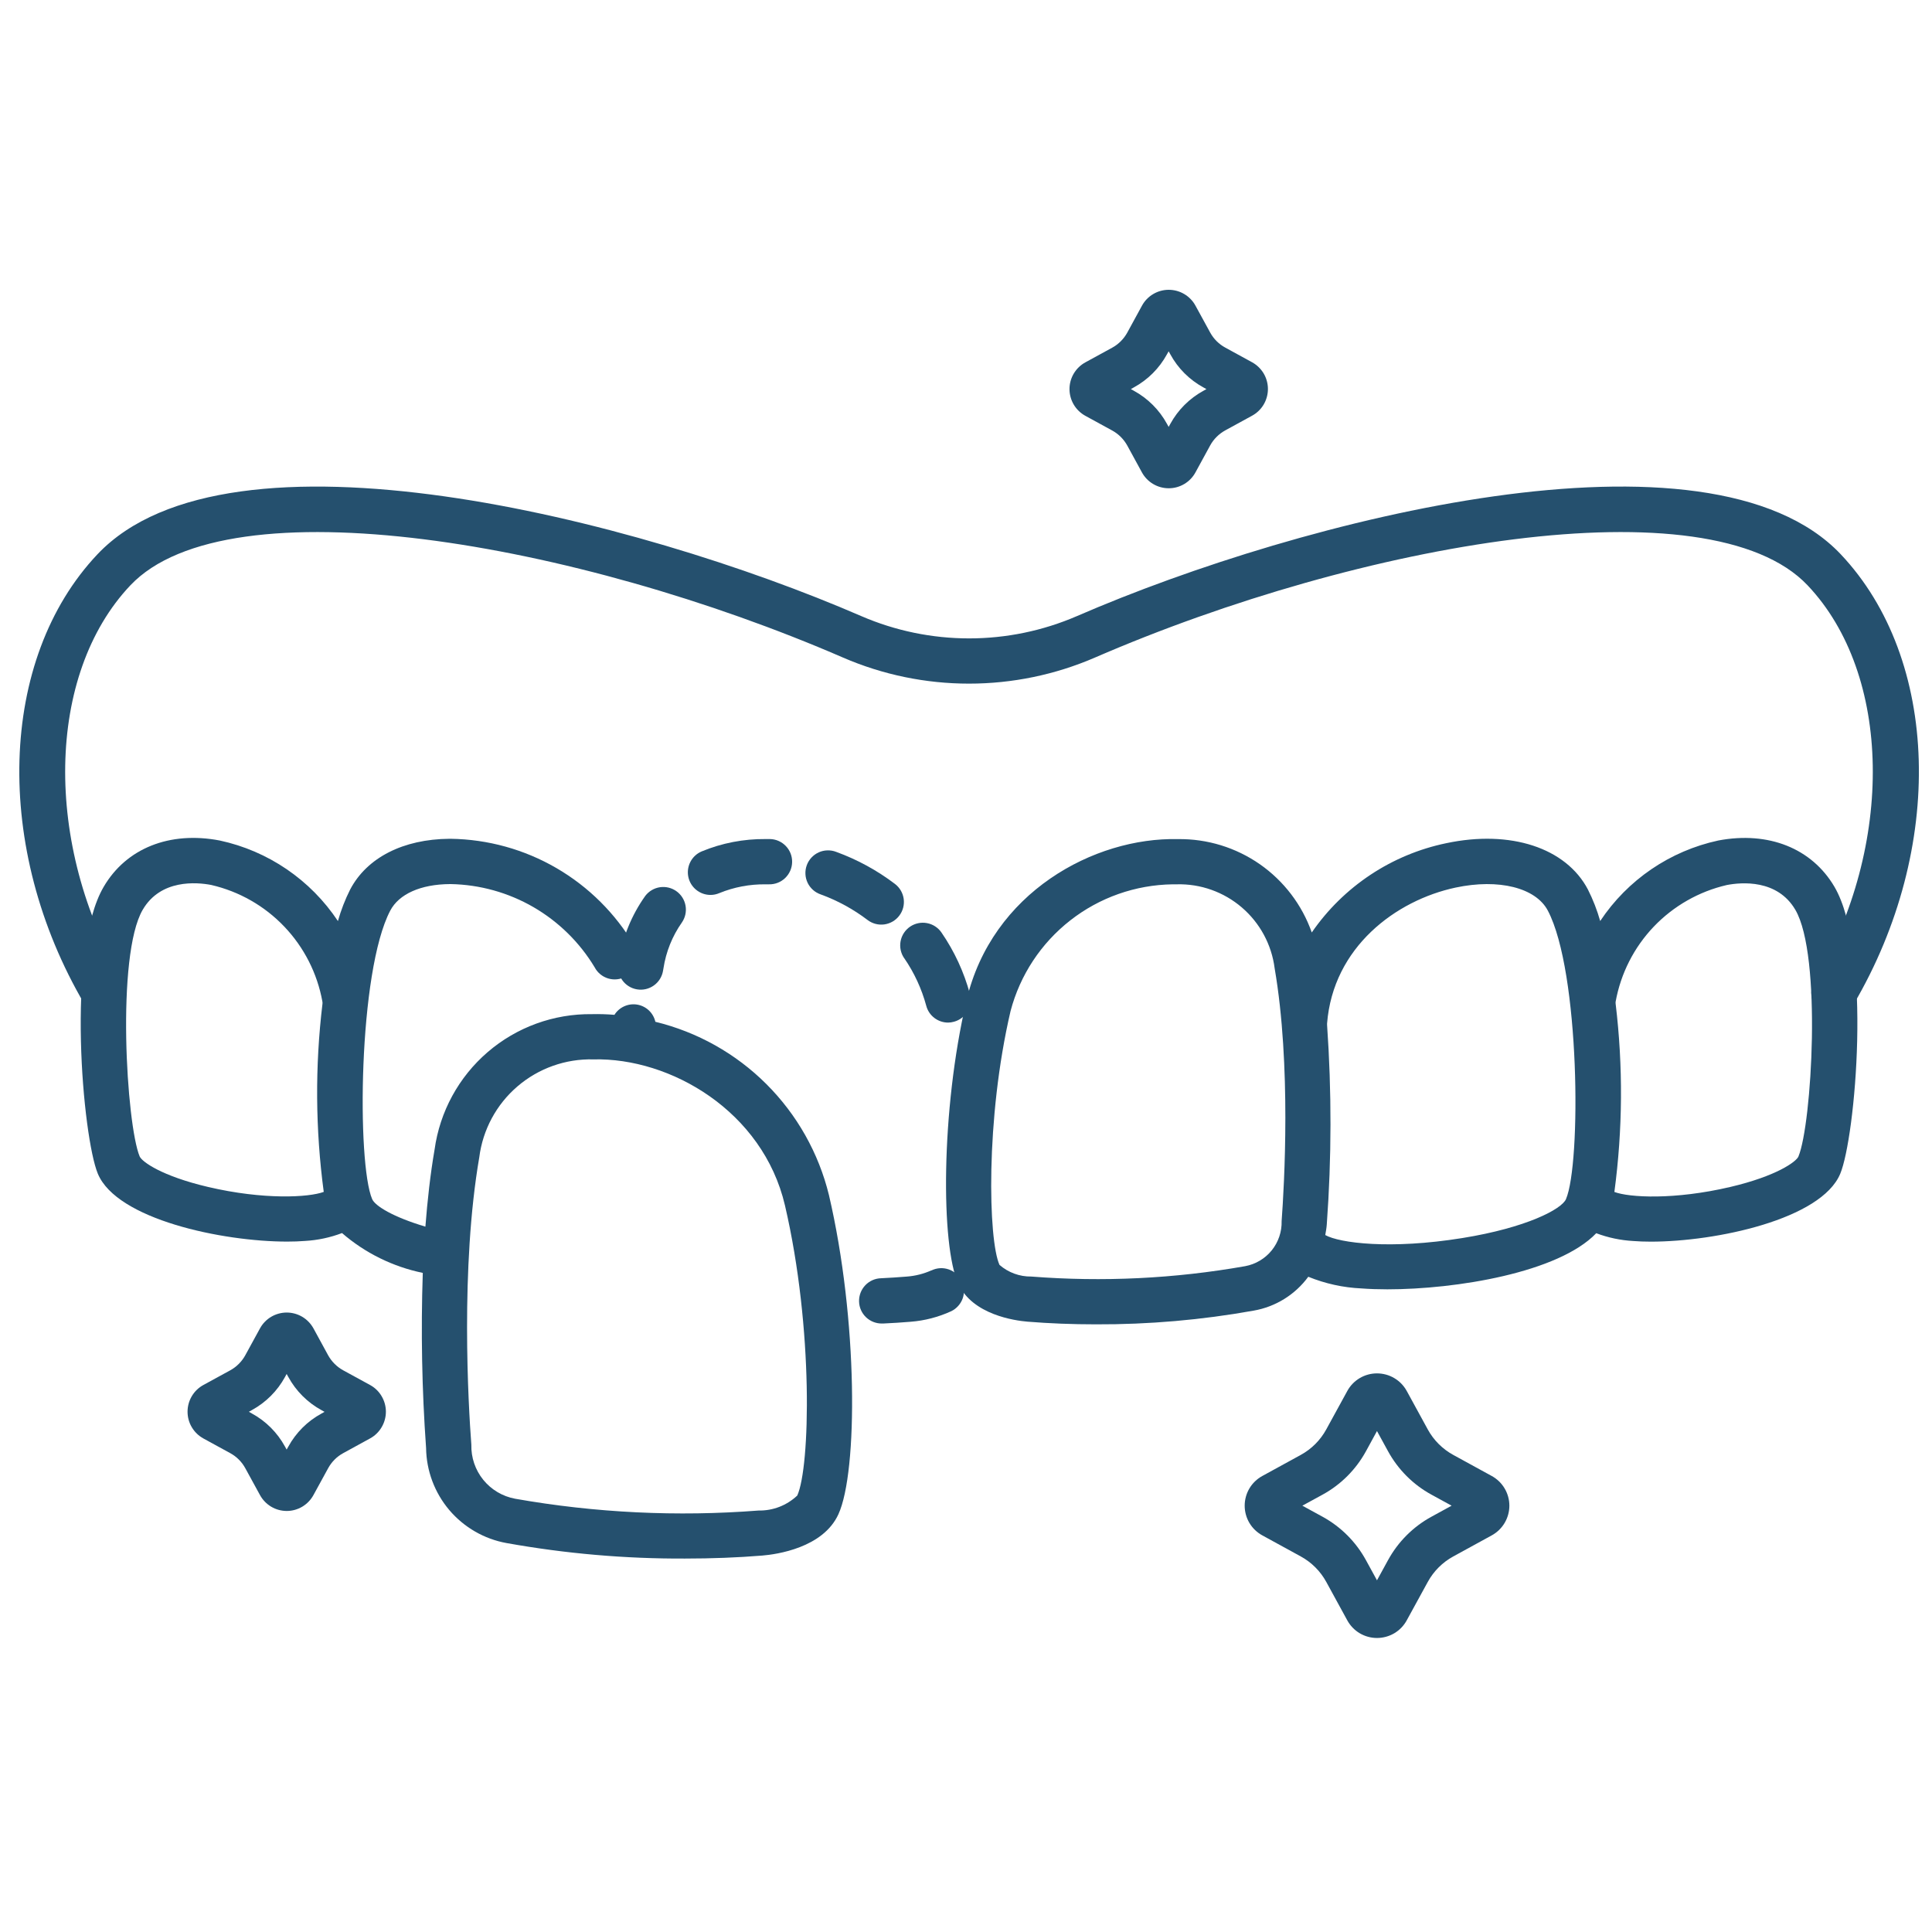 <?xml version="1.0" encoding="UTF-8"?>
<svg xmlns="http://www.w3.org/2000/svg" width="65" height="65" viewBox="0 0 65 65" fill="none">
  <path d="M23.904 30.109C24.006 30.109 24.107 30.088 24.2 30.048C24.694 29.846 25.223 29.746 25.757 29.752H25.872C26.073 29.757 26.269 29.681 26.415 29.541C26.561 29.401 26.646 29.209 26.65 29.008C26.655 28.805 26.579 28.61 26.439 28.464C26.299 28.318 26.108 28.233 25.905 28.229H25.757C25.02 28.222 24.288 28.363 23.607 28.645C23.445 28.713 23.312 28.836 23.23 28.991C23.148 29.147 23.122 29.326 23.157 29.498C23.192 29.671 23.285 29.826 23.422 29.937C23.558 30.048 23.728 30.109 23.904 30.109Z" fill="#25506E"></path>
  <path d="M27.613 30.092C28.178 30.298 28.709 30.588 29.188 30.952C29.349 31.075 29.552 31.128 29.752 31.101C29.952 31.073 30.133 30.968 30.255 30.807C30.378 30.646 30.431 30.443 30.404 30.243C30.377 30.043 30.271 29.862 30.11 29.739C29.509 29.283 28.843 28.919 28.134 28.661C28.04 28.624 27.939 28.607 27.838 28.61C27.736 28.612 27.637 28.635 27.544 28.677C27.452 28.719 27.369 28.779 27.3 28.853C27.231 28.928 27.177 29.015 27.143 29.11C27.108 29.206 27.093 29.307 27.098 29.408C27.102 29.509 27.128 29.609 27.171 29.7C27.215 29.792 27.277 29.873 27.353 29.941C27.428 30.008 27.517 30.059 27.613 30.092Z" fill="#25506E"></path>
  <path d="M30.422 32.237C30.758 32.725 31.008 33.267 31.163 33.839C31.206 34.001 31.301 34.144 31.434 34.246C31.567 34.348 31.73 34.404 31.898 34.404C31.964 34.403 32.031 34.393 32.095 34.375C32.192 34.349 32.282 34.304 32.361 34.243C32.441 34.182 32.507 34.106 32.557 34.019C32.607 33.932 32.639 33.837 32.652 33.737C32.665 33.638 32.658 33.538 32.632 33.441C32.432 32.703 32.109 32.004 31.675 31.374C31.561 31.208 31.385 31.093 31.186 31.057C30.988 31.02 30.783 31.064 30.616 31.178C30.45 31.293 30.336 31.468 30.299 31.667C30.262 31.866 30.306 32.071 30.42 32.237L30.422 32.237Z" fill="#25506E"></path>
  <path d="M21.431 33.286C21.63 33.32 21.834 33.272 21.998 33.155C22.163 33.038 22.274 32.86 22.307 32.661L22.321 32.581C22.406 32.024 22.618 31.495 22.942 31.035C23.054 30.872 23.099 30.671 23.065 30.475C23.032 30.28 22.924 30.105 22.763 29.988C22.603 29.871 22.403 29.821 22.207 29.849C22.011 29.877 21.833 29.981 21.712 30.138C21.25 30.785 20.946 31.531 20.821 32.316L20.805 32.408C20.789 32.507 20.792 32.608 20.814 32.706C20.837 32.803 20.878 32.895 20.936 32.977C20.994 33.059 21.068 33.128 21.153 33.181C21.238 33.234 21.332 33.27 21.431 33.286Z" fill="#25506E"></path>
  <path d="M31.336 42.74C31.075 42.857 30.794 42.928 30.509 42.949C30.228 42.972 29.94 42.991 29.645 43.005C29.443 43.01 29.251 43.094 29.112 43.241C28.973 43.387 28.897 43.583 28.902 43.785C28.906 43.987 28.991 44.178 29.137 44.318C29.284 44.457 29.479 44.533 29.681 44.528H29.718C30.03 44.514 30.336 44.494 30.636 44.469C31.109 44.433 31.572 44.312 32.004 44.114C32.094 44.07 32.174 44.009 32.24 43.934C32.307 43.859 32.358 43.772 32.391 43.677C32.423 43.583 32.437 43.483 32.431 43.383C32.425 43.283 32.4 43.185 32.356 43.095C32.312 43.005 32.251 42.924 32.176 42.858C32.101 42.792 32.014 42.74 31.919 42.708C31.825 42.675 31.724 42.661 31.625 42.667C31.525 42.673 31.427 42.699 31.337 42.743L31.336 42.74Z" fill="#25506E"></path>
  <path d="M61.719 29.837C60.957 28.539 59.498 27.959 57.813 28.277C56.185 28.628 54.758 29.6 53.837 30.987C53.733 30.621 53.595 30.265 53.423 29.925C52.686 28.523 50.816 27.911 48.659 28.368C46.82 28.749 45.199 29.825 44.133 31.372C43.806 30.443 43.195 29.641 42.388 29.077C41.58 28.514 40.616 28.218 39.631 28.231C36.815 28.165 33.365 30.024 32.515 33.664C31.648 37.371 31.655 41.907 32.239 43.187C32.716 44.234 34.144 44.431 34.569 44.466C35.303 44.526 36.08 44.556 36.869 44.556C38.648 44.563 40.425 44.409 42.176 44.095C42.914 43.967 43.573 43.558 44.016 42.955C44.587 43.188 45.194 43.321 45.809 43.348C46.072 43.368 46.364 43.378 46.677 43.378C48.985 43.378 52.433 42.817 53.704 41.49C54.102 41.64 54.52 41.728 54.944 41.752C55.128 41.767 55.329 41.774 55.544 41.774C57.728 41.774 61.275 41.025 61.913 39.489C62.422 38.269 62.987 32.005 61.719 29.837ZM43.119 41.081C43.129 41.439 43.011 41.788 42.786 42.067C42.561 42.345 42.244 42.534 41.892 42.599C39.518 43.019 37.1 43.136 34.697 42.948C34.304 42.953 33.923 42.814 33.627 42.556C33.25 41.729 33.15 37.649 34 34.012C34.319 32.804 35.024 31.734 36.009 30.965C36.993 30.195 38.202 29.77 39.452 29.752H39.588C40.39 29.73 41.171 30.008 41.78 30.53C42.389 31.052 42.783 31.782 42.884 32.577C43.445 35.831 43.206 39.908 43.119 41.081ZM52.685 40.345C52.542 40.678 51.365 41.304 49.198 41.653C46.773 42.045 45.064 41.82 44.587 41.552C44.607 41.434 44.63 41.318 44.638 41.196C44.801 38.961 44.804 36.718 44.648 34.482C44.647 34.466 44.647 34.45 44.648 34.435C44.849 31.869 46.959 30.29 48.975 29.861C50.424 29.554 51.67 29.866 52.076 30.638C53.156 32.688 53.2 39.149 52.685 40.345ZM60.508 38.907C60.435 39.083 59.776 39.567 58.209 39.935C56.33 40.375 54.813 40.29 54.314 40.102C54.595 38.004 54.61 35.878 54.357 33.776C54.353 33.75 54.353 33.723 54.357 33.697C54.529 32.749 54.975 31.873 55.639 31.176C56.304 30.48 57.158 29.993 58.096 29.776C58.587 29.681 59.797 29.576 60.402 30.609C61.302 32.142 60.952 37.836 60.508 38.904V38.907Z" fill="#25506E"></path>
  <path d="M61.7 34.165C61.566 34.165 61.434 34.129 61.318 34.062C61.202 33.995 61.106 33.898 61.039 33.781C60.973 33.665 60.938 33.533 60.939 33.399C60.94 33.265 60.976 33.133 61.044 33.017C63.748 28.417 63.65 22.688 60.815 19.693C57.512 16.203 45.796 18.239 36.834 22.125C35.497 22.703 34.057 23 32.6 23C31.144 23 29.703 22.703 28.367 22.125C19.405 18.238 7.689 16.204 4.386 19.693C1.551 22.689 1.453 28.417 4.157 33.017C4.25 33.191 4.273 33.394 4.22 33.584C4.167 33.774 4.042 33.935 3.873 34.035C3.703 34.135 3.501 34.166 3.309 34.12C3.117 34.074 2.951 33.955 2.845 33.789C-0.239 28.541 -0.056 22.173 3.281 18.646C7.711 13.966 21.392 17.438 28.977 20.728C30.122 21.223 31.357 21.478 32.605 21.478C33.852 21.478 35.087 21.223 36.232 20.728C43.815 17.438 57.495 13.965 61.928 18.646C65.265 22.173 65.448 28.541 62.363 33.789C62.295 33.905 62.199 34 62.082 34.066C61.966 34.132 61.834 34.166 61.7 34.165Z" fill="#25506E"></path>
  <path d="M46.327 55.108C46.123 55.108 45.922 55.053 45.746 54.949C45.57 54.844 45.426 54.694 45.328 54.515L44.621 53.222C44.423 52.86 44.125 52.562 43.762 52.364L42.469 51.656C42.29 51.558 42.14 51.414 42.035 51.238C41.931 51.062 41.876 50.861 41.876 50.657C41.876 50.453 41.931 50.252 42.035 50.076C42.14 49.9 42.29 49.756 42.469 49.658L43.761 48.95C44.124 48.752 44.422 48.454 44.62 48.092L45.328 46.799C45.425 46.619 45.57 46.47 45.746 46.365C45.922 46.261 46.122 46.206 46.326 46.206C46.531 46.206 46.733 46.26 46.909 46.365C47.086 46.469 47.23 46.619 47.329 46.799L48.036 48.092C48.234 48.454 48.532 48.752 48.895 48.95L50.188 49.658C50.367 49.756 50.517 49.9 50.621 50.076C50.725 50.252 50.781 50.452 50.781 50.657C50.781 50.861 50.725 51.062 50.621 51.238C50.517 51.413 50.367 51.558 50.188 51.656L48.895 52.364C48.532 52.562 48.234 52.86 48.036 53.222L47.329 54.513C47.231 54.694 47.086 54.844 46.91 54.949C46.733 55.053 46.532 55.108 46.327 55.108ZM43.816 50.657L44.493 51.027C45.111 51.365 45.619 51.873 45.957 52.492L46.327 53.168L46.697 52.492C47.035 51.873 47.543 51.364 48.162 51.027L48.838 50.657L48.162 50.287C47.543 49.95 47.035 49.441 46.697 48.822L46.327 48.146L45.958 48.822C45.62 49.441 45.112 49.95 44.494 50.287L43.816 50.657Z" fill="#25506E"></path>
  <path d="M39.319 16.427C39.136 16.427 38.955 16.378 38.797 16.284C38.639 16.191 38.508 16.056 38.42 15.895L37.927 14.992C37.809 14.778 37.633 14.601 37.419 14.484L36.516 13.99C36.355 13.902 36.22 13.772 36.126 13.614C36.032 13.455 35.982 13.274 35.982 13.09C35.982 12.906 36.032 12.726 36.126 12.567C36.22 12.409 36.355 12.279 36.516 12.191L37.418 11.698C37.632 11.581 37.808 11.404 37.926 11.19L38.419 10.287C38.507 10.124 38.637 9.989 38.795 9.895C38.954 9.8 39.134 9.75 39.319 9.75C39.503 9.75 39.684 9.799 39.843 9.893C40.001 9.987 40.132 10.121 40.22 10.283L40.714 11.186C40.831 11.401 41.007 11.577 41.222 11.694L42.125 12.188C42.286 12.277 42.421 12.407 42.515 12.565C42.608 12.723 42.658 12.903 42.658 13.087C42.658 13.271 42.608 13.451 42.515 13.61C42.421 13.768 42.286 13.898 42.125 13.986L41.222 14.48C41.008 14.598 40.831 14.774 40.714 14.988L40.22 15.893C40.132 16.055 40.002 16.19 39.843 16.284C39.685 16.378 39.504 16.428 39.319 16.427ZM38.046 13.091L38.148 13.147C38.618 13.404 39.005 13.791 39.262 14.261L39.318 14.363L39.374 14.261C39.631 13.791 40.017 13.405 40.487 13.148L40.589 13.091L40.487 13.034C40.017 12.778 39.63 12.391 39.374 11.92L39.318 11.819L39.261 11.92C39.004 12.391 38.618 12.777 38.147 13.034L38.046 13.091Z" fill="#25506E"></path>
  <path d="M9.646 50.835C9.461 50.834 9.281 50.785 9.122 50.69C8.964 50.596 8.834 50.46 8.746 50.298L8.253 49.397C8.136 49.182 7.96 49.006 7.745 48.889L6.842 48.395C6.681 48.306 6.546 48.176 6.453 48.018C6.359 47.86 6.31 47.68 6.31 47.496C6.31 47.312 6.359 47.132 6.453 46.973C6.546 46.815 6.681 46.685 6.842 46.597L7.746 46.103C7.96 45.985 8.136 45.809 8.253 45.595L8.747 44.692C8.835 44.531 8.965 44.396 9.124 44.302C9.282 44.209 9.462 44.159 9.646 44.159C9.83 44.159 10.011 44.209 10.169 44.302C10.327 44.396 10.457 44.531 10.546 44.692L11.039 45.596C11.157 45.809 11.333 45.986 11.547 46.103L12.449 46.596C12.611 46.684 12.746 46.814 12.839 46.973C12.933 47.131 12.983 47.312 12.983 47.495C12.983 47.679 12.933 47.86 12.839 48.018C12.746 48.177 12.611 48.307 12.449 48.395L11.547 48.889C11.333 49.006 11.157 49.182 11.04 49.397L10.546 50.299C10.458 50.461 10.328 50.596 10.169 50.691C10.011 50.785 9.83 50.835 9.646 50.835ZM8.373 47.498L8.474 47.555C8.945 47.811 9.331 48.198 9.588 48.668L9.644 48.77L9.701 48.668C9.959 48.198 10.346 47.812 10.818 47.556L10.919 47.5L10.818 47.444C10.346 47.187 9.958 46.799 9.701 46.328L9.644 46.226L9.588 46.328C9.331 46.798 8.945 47.184 8.474 47.441L8.373 47.498Z" fill="#25506E"></path>
  <path d="M27.889 40.207C27.543 38.793 26.815 37.502 25.785 36.474C24.756 35.446 23.463 34.721 22.049 34.377C22.016 34.231 21.94 34.098 21.832 33.995C21.723 33.892 21.586 33.824 21.439 33.799C21.291 33.774 21.14 33.794 21.003 33.855C20.867 33.916 20.751 34.016 20.672 34.143C20.42 34.122 20.168 34.114 19.915 34.12C18.629 34.104 17.382 34.558 16.407 35.397C15.432 36.236 14.797 37.401 14.621 38.675C14.477 39.511 14.38 40.39 14.312 41.269C13.228 40.946 12.62 40.574 12.521 40.343C12.007 39.15 12.05 32.689 13.13 30.636C13.424 30.077 14.155 29.751 15.136 29.744H15.168C16.145 29.763 17.102 30.03 17.949 30.52C18.795 31.011 19.503 31.707 20.007 32.545C20.054 32.635 20.119 32.714 20.197 32.778C20.275 32.842 20.364 32.89 20.461 32.919C20.558 32.948 20.659 32.958 20.76 32.947C20.86 32.937 20.957 32.906 21.046 32.858C21.135 32.809 21.213 32.744 21.276 32.665C21.339 32.586 21.385 32.496 21.413 32.399C21.441 32.301 21.449 32.2 21.437 32.1C21.425 31.999 21.393 31.902 21.344 31.815C20.709 30.735 19.807 29.838 18.725 29.208C17.643 28.578 16.416 28.238 15.165 28.22H15.123C13.563 28.232 12.345 28.854 11.781 29.926C11.61 30.266 11.472 30.622 11.369 30.988C10.447 29.601 9.021 28.628 7.393 28.278C5.706 27.955 4.245 28.54 3.487 29.838C2.217 32.006 2.784 38.268 3.291 39.487C3.929 41.025 7.477 41.772 9.66 41.772C9.875 41.772 10.076 41.765 10.261 41.75C10.687 41.726 11.107 41.637 11.507 41.485C12.283 42.157 13.219 42.618 14.224 42.825C14.158 44.79 14.195 46.756 14.335 48.716C14.345 49.481 14.621 50.219 15.115 50.803C15.61 51.386 16.292 51.78 17.044 51.915C19.025 52.27 21.035 52.445 23.047 52.436C23.939 52.436 24.819 52.403 25.649 52.335C26.118 52.296 27.69 52.081 28.208 50.944C28.865 49.509 28.868 44.397 27.889 40.207ZM6.997 39.933C5.43 39.565 4.771 39.081 4.698 38.905C4.254 37.838 3.904 32.143 4.802 30.607C5.405 29.574 6.616 29.679 7.108 29.774C8.046 29.991 8.9 30.477 9.564 31.174C10.228 31.87 10.674 32.746 10.846 33.694C10.851 33.72 10.852 33.746 10.849 33.773C10.596 35.875 10.611 38.001 10.892 40.1C10.393 40.286 8.874 40.374 6.997 39.933ZM26.823 50.316C26.472 50.648 26.006 50.829 25.523 50.82C22.786 51.033 20.034 50.9 17.33 50.423C16.909 50.345 16.529 50.12 16.259 49.787C15.989 49.454 15.847 49.035 15.858 48.606C15.756 47.273 15.487 42.637 16.125 38.934C16.243 38.007 16.701 37.157 17.411 36.549C18.12 35.941 19.03 35.618 19.964 35.642C22.554 35.578 25.667 37.383 26.409 40.554C27.375 44.701 27.256 49.366 26.823 50.316Z" fill="#25506E"></path>
</svg>
